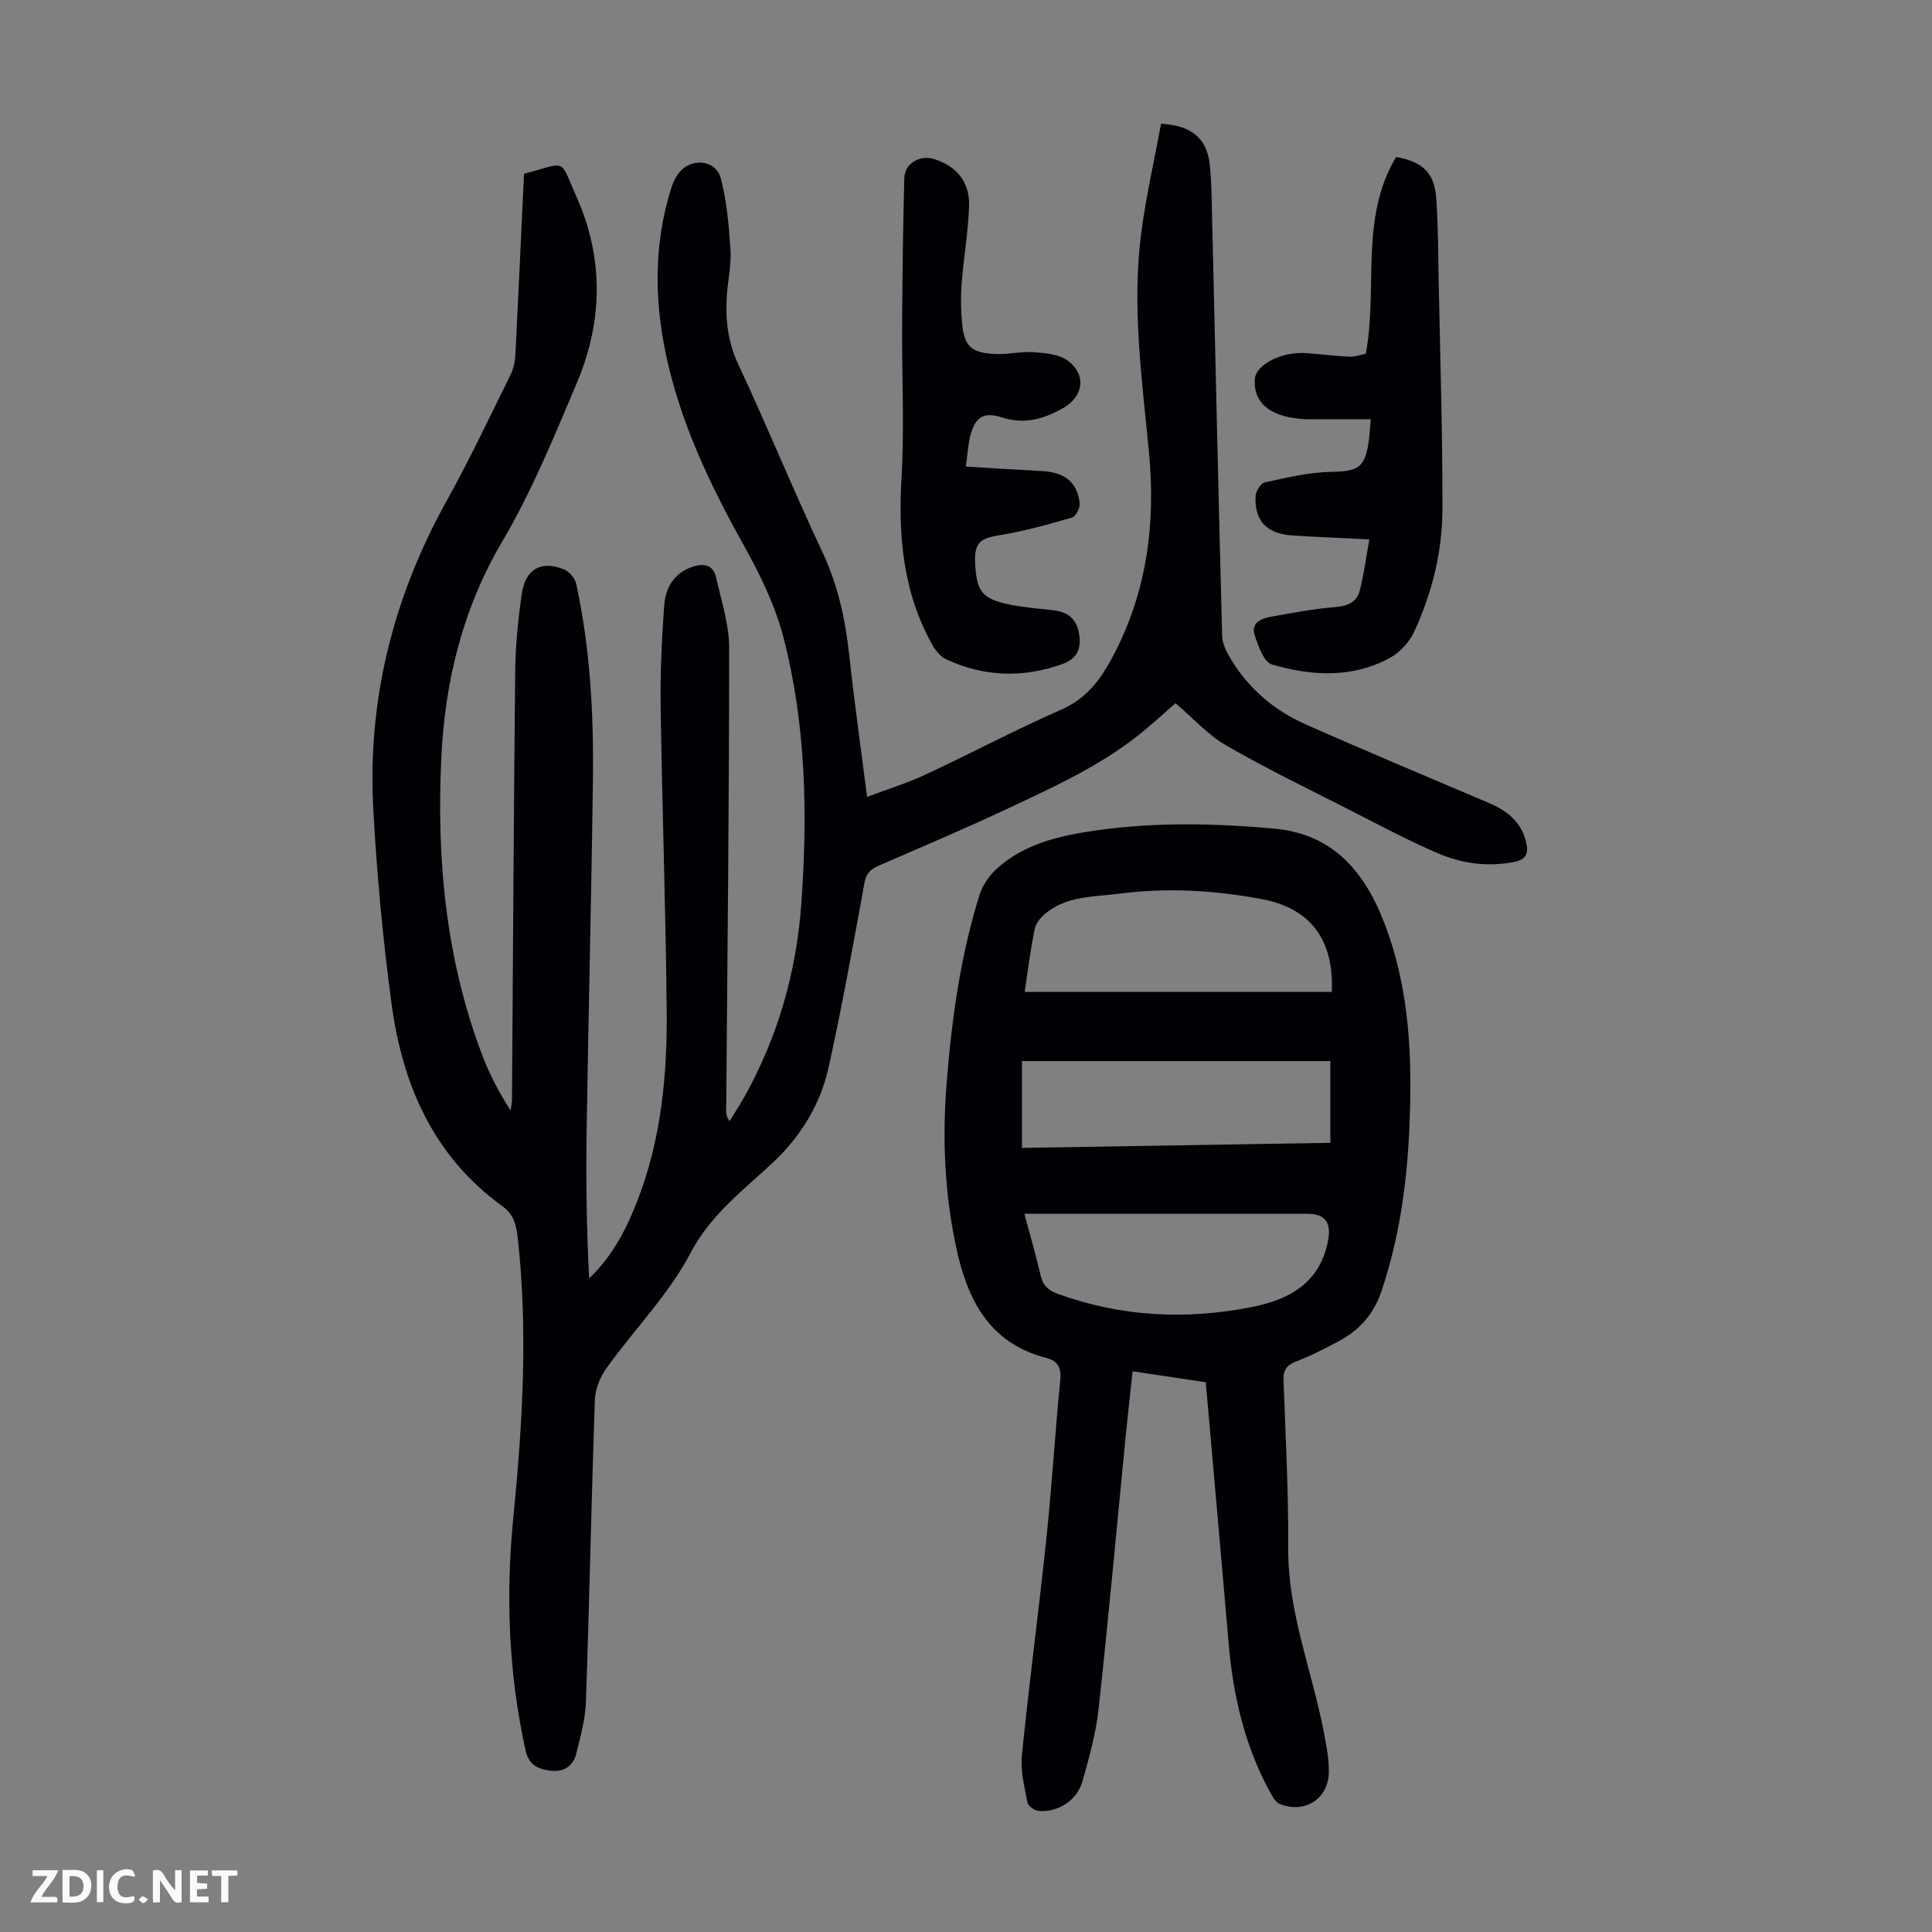 <svg enable-background="new 0 0 400 400" viewBox="0 0 400 400" xmlns="http://www.w3.org/2000/svg"><rect x="0" y="0" width="400" height="400" fill="#808080" stroke="none"/><g fill="#fbfafa"><path d="m37.59 393.81c-.92.31-1.52.05-2-.78-.7-1.2-1.52-2.34-2.47-3.78v4.59c-.55.03-.95.05-1.41.07-.03-.37-.06-.64-.06-.91 0-1.91 0-3.81 0-5.7 1.13-.41 1.77-.03 2.29.91.62 1.11 1.38 2.14 2.31 3.19v-4.2h1.35v6.61z"/><path d="m12.94 393.88v-6.75c1.9.19 3.93-.54 5.37 1.29.8 1.01.78 2.88.03 3.97-1.37 1.97-3.4 1.51-5.4 1.49m1.45-1.22c2.04.12 2.92-.58 2.89-2.21-.03-1.51-.98-2.19-2.89-2z"/><path d="m11.81 393.87h-5.49c.68-2.18 2.47-3.48 3.51-5.45h-3.08v-1.21h5.29c-.71 2.13-2.44 3.48-3.47 5.51.86 0 1.63.04 2.39-.01.79-.05 1.14.21.85 1.16"/><path d="m39.33 393.86v-6.61h3.7v1.07h-2.22v1.52c.68.04 1.34.09 2.07.13v1.07c-.72.05-1.38.09-2.1.14v1.48h2.4v1.19h-3.85z"/><path d="m27.71 388.56c-1.15-.3-2.46-.61-3.1.64-.37.73-.41 1.93-.06 2.67.63 1.35 1.99.93 3.17.68.35.94-.01 1.32-.93 1.46-1.62.25-3.05-.27-3.76-1.48-.73-1.24-.6-3.03.31-4.17.88-1.11 2.71-1.7 4-1.16.32.13.44.74.65 1.12-.1.08-.19.16-.28.24"/><path d="m49.15 387.24v1.07c-.59.02-1.17.05-1.87.08v5.44h-1.48v-5.44h-1.85c-.05-.4-.08-.73-.13-1.15z"/><path d="m20.06 387.21h1.33v6.62h-1.33z"/><path d="m30.68 393.25c-.49.38-.8.79-1.05.76-.32-.05-.6-.45-.9-.7.26-.24.51-.64.8-.67.29-.04.62.3 1.15.61"/></g><path d="m108.49 35.98c9.09-2.36 7.22-3.44 10.89 4.82 5.67 12.74 5.42 25.77.05 38.48-4.7 11.1-9.29 22.39-15.39 32.73-8.23 13.96-11.89 28.9-12.66 44.69-1.03 21.06.9 41.82 8.45 61.74 1.5 3.95 3.46 7.72 5.89 11.48.1-.78.27-1.55.28-2.33.22-29.56.36-59.11.67-88.67.06-5.35.59-10.73 1.37-16.03.75-5.11 4.08-6.92 8.73-5 1.09.45 2.28 1.83 2.53 2.98 2.86 13.19 3.62 26.61 3.46 40.06-.3 24.29-.93 48.57-1.3 72.86-.16 10.26-.03 20.53.52 30.88 4.96-4.72 7.83-10.44 10.13-16.45 4.85-12.65 6.06-25.91 5.92-39.27-.21-20.93-.94-41.85-1.25-62.78-.1-6.92.24-13.87.73-20.78.26-3.6 1.95-6.65 5.71-7.99 2.32-.82 4.39-.62 5.01 2.08 1.11 4.85 2.73 9.77 2.73 14.66.01 31.91-.36 63.81-.61 95.72-.01.65 0 1.29.7 2.27 1.05-1.72 2.16-3.42 3.14-5.18 6.91-12.42 10.71-25.76 11.72-39.91 1.32-18.51.97-36.98-3.69-55.02-1.71-6.61-4.82-13-8.16-19-7.12-12.77-13.36-25.81-16.31-40.23-2.27-11.13-2.29-22.22 1.01-33.18.38-1.27.87-2.59 1.65-3.63 2.54-3.44 7.79-3.02 8.84 1.01 1.24 4.78 1.68 9.82 1.99 14.78.2 3.09-.54 6.23-.75 9.36-.33 4.94.17 9.62 2.37 14.32 6.02 12.85 11.37 26.02 17.41 38.86 3.21 6.81 4.74 13.85 5.54 21.23 1.05 9.65 2.41 19.27 3.71 29.45 4.25-1.6 8.28-2.84 12.07-4.61 9.42-4.39 18.62-9.27 28.13-13.46 4.63-2.05 7.49-5.33 9.85-9.5 7.74-13.67 9.78-28.46 8.31-43.8-1.45-15.16-3.59-30.29-1.58-45.52 1-7.59 2.72-15.08 4.09-22.48 6.3.33 9.48 3.08 10.06 8.34.36 3.22.4 6.48.47 9.72.69 29.31 1.34 58.62 2.11 87.93.04 1.56.83 3.24 1.66 4.63 3.72 6.26 9.08 10.83 15.65 13.74 12.57 5.57 25.25 10.87 37.9 16.26 3.78 1.61 6.76 3.91 7.73 8.16.5 2.16.14 3.54-2.45 4.05-5.49 1.08-10.81.35-15.78-1.77-6.35-2.72-12.47-6.01-18.63-9.15-8.47-4.31-17.04-8.46-25.25-13.2-3.79-2.19-6.85-5.65-10.48-8.74-1.95 1.71-3.99 3.55-6.09 5.33-8.48 7.16-18.49 11.72-28.4 16.37-8.9 4.18-17.95 8.03-26.97 11.94-1.68.73-2.58 1.57-2.94 3.54-2.33 12.76-4.62 25.53-7.42 38.2-1.69 7.67-5.8 14.35-11.52 19.71-6.2 5.8-12.84 10.71-17.08 18.75-4.53 8.6-11.64 15.82-17.39 23.82-1.33 1.85-2.34 4.37-2.41 6.62-.72 20.81-1.13 41.63-1.85 62.43-.12 3.62-1.12 7.25-2.01 10.8-.65 2.6-2.64 3.85-5.36 3.5-2.54-.33-4.46-1.15-5.14-4.24-3.5-15.9-4.12-31.94-2.53-48.08 1.92-19.42 3.09-38.82.89-58.3-.29-2.54-.89-4.61-3.15-6.25-14.19-10.26-20.64-25-22.91-41.68-1.82-13.39-3.06-26.89-3.81-40.39-1.26-22.79 4.14-44.11 15.25-64.08 4.72-8.49 8.87-17.31 13.19-26.03.62-1.25.9-2.76.98-4.16.63-12.41 1.19-24.82 1.78-37.41z" fill="#010105"/><path d="m249.64 286.18c-4.59-.69-9.65-1.45-15.14-2.27-.5 4.66-1.01 9.05-1.44 13.44-1.85 18.82-3.55 37.66-5.61 56.46-.55 5.07-1.95 10.09-3.35 15.02-1.12 3.94-5.01 6.42-9.04 6.11-.85-.06-2.2-1.02-2.34-1.75-.61-3.23-1.48-6.59-1.15-9.79 1.51-15.01 3.51-29.97 5.08-44.97 1.14-10.91 1.8-21.86 2.87-32.77.25-2.51-.59-3.92-2.8-4.49-12.04-3.1-16.49-12.16-18.82-23.23-2.36-11.18-2.81-22.39-1.91-33.72 1.05-13.18 2.84-26.25 6.8-38.91.65-2.08 2.11-4.17 3.75-5.62 5.87-5.17 13.19-6.75 20.71-7.8 12.16-1.71 24.33-1.43 36.5-.34 12.31 1.1 18.83 8.99 22.94 19.75 5.24 13.7 5.73 27.96 5.1 42.33-.5 11.43-2.08 22.69-5.75 33.63-1.6 4.79-4.55 8.1-8.82 10.39-2.85 1.53-5.75 3.03-8.76 4.18-1.98.76-2.8 1.72-2.72 3.87.41 11.61 1.05 23.24.97 34.85-.09 13.25 4.94 25.38 7.37 38.07.52 2.73 1.08 5.53 1.04 8.28-.08 5.55-4.99 8.67-10.16 6.59-.79-.32-1.4-1.34-1.86-2.16-5.35-9.67-7.79-20.16-8.72-31.08-1.53-17.82-3.12-35.63-4.74-54.07zm26.09-80.82c.5-10.91-4.55-17.32-14.36-19.18-9.84-1.87-19.72-2.43-29.67-1.15-5.06.65-10.38.44-14.75 3.7-1.15.86-2.42 2.18-2.7 3.5-.93 4.35-1.44 8.79-2.1 13.14 21.2-.01 42.27-.01 63.58-.01zm-63.65 45.93c1.21 4.52 2.41 8.58 3.35 12.71.48 2.11 1.58 3.16 3.57 3.88 13.18 4.77 26.65 5.43 40.29 2.7 7.75-1.55 14.03-5.02 15.68-13.76.69-3.66-.59-5.52-4.29-5.52-8.17-.01-16.34 0-24.51 0-11.19-.01-22.37-.01-34.09-.01zm63.36-14.68c0-5.88 0-11.31 0-16.92-21.59 0-42.67 0-63.86 0v17.97c21.49-.36 42.71-.7 63.86-1.05z" fill="#010105"/><path d="m289.05 32.5c5.47.97 7.94 3.27 8.31 8.53.41 5.8.39 11.63.51 17.44.3 15.67.81 31.33.77 47-.02 8.79-2.16 17.33-5.85 25.32-.99 2.14-2.94 4.28-5.01 5.41-7.84 4.27-16.26 3.77-24.45 1.37-1.68-.49-2.84-3.86-3.58-6.12-.79-2.37 1.26-3.38 3.2-3.73 4.45-.81 8.92-1.66 13.42-2.02 2.58-.21 4.5-.97 5.14-3.4.86-3.3 1.29-6.71 2-10.63-5.77-.29-10.87-.48-15.96-.81-5.29-.35-7.86-3.05-7.6-8.17.05-1.01 1.09-2.64 1.93-2.82 4.53-.97 9.14-2.11 13.73-2.18 5.48-.08 6.97-.79 7.76-6.23.2-1.4.27-2.82.44-4.65-4.55 0-8.77 0-12.99 0-.56 0-1.12-.05-1.68-.1-6.42-.59-9.68-3.47-9.34-8.24.21-3.01 5.66-5.76 10.7-5.36 3.01.24 6 .6 9.01.74 1.08.05 2.18-.4 3.27-.62 2.54-13.61-1.33-28.08 6.27-40.73z" fill="#010105"/><path d="m199.97 96.6c5.63.33 10.73.67 15.84.93 4.64.24 7.32 2.39 7.72 6.72.09.95-.8 2.68-1.56 2.9-4.9 1.42-9.85 2.81-14.87 3.63-4.28.69-5.44 1.6-5.2 6 .32 5.7 1.43 7.18 7 8.36 3.05.64 6.19.86 9.29 1.22 3.07.36 4.84 1.96 5.26 5.1.41 3.06-.51 4.98-3.65 6.08-8.11 2.85-16.02 2.58-23.79-.98-1.19-.54-2.26-1.77-2.92-2.94-6.1-10.83-7.15-22.51-6.44-34.73.61-10.46.06-20.99.12-31.49.07-10.18.18-20.35.46-30.52.08-3.09 3.27-4.9 6.24-3.93 4.62 1.5 7.34 4.75 7.17 9.75-.19 5.34-1.12 10.66-1.54 16-.21 2.66-.17 5.36.07 8.02.45 5 1.84 6.35 6.93 6.58 2.66.12 5.36-.59 8-.38 2.43.19 5.32.45 7.1 1.84 3.82 3.01 3.06 7.38-1.16 9.77-3.92 2.21-7.96 3.39-12.51 1.92-3.84-1.24-5.63-.19-6.63 3.76-.47 1.8-.56 3.71-.93 6.39z" fill="#010105"/></svg>